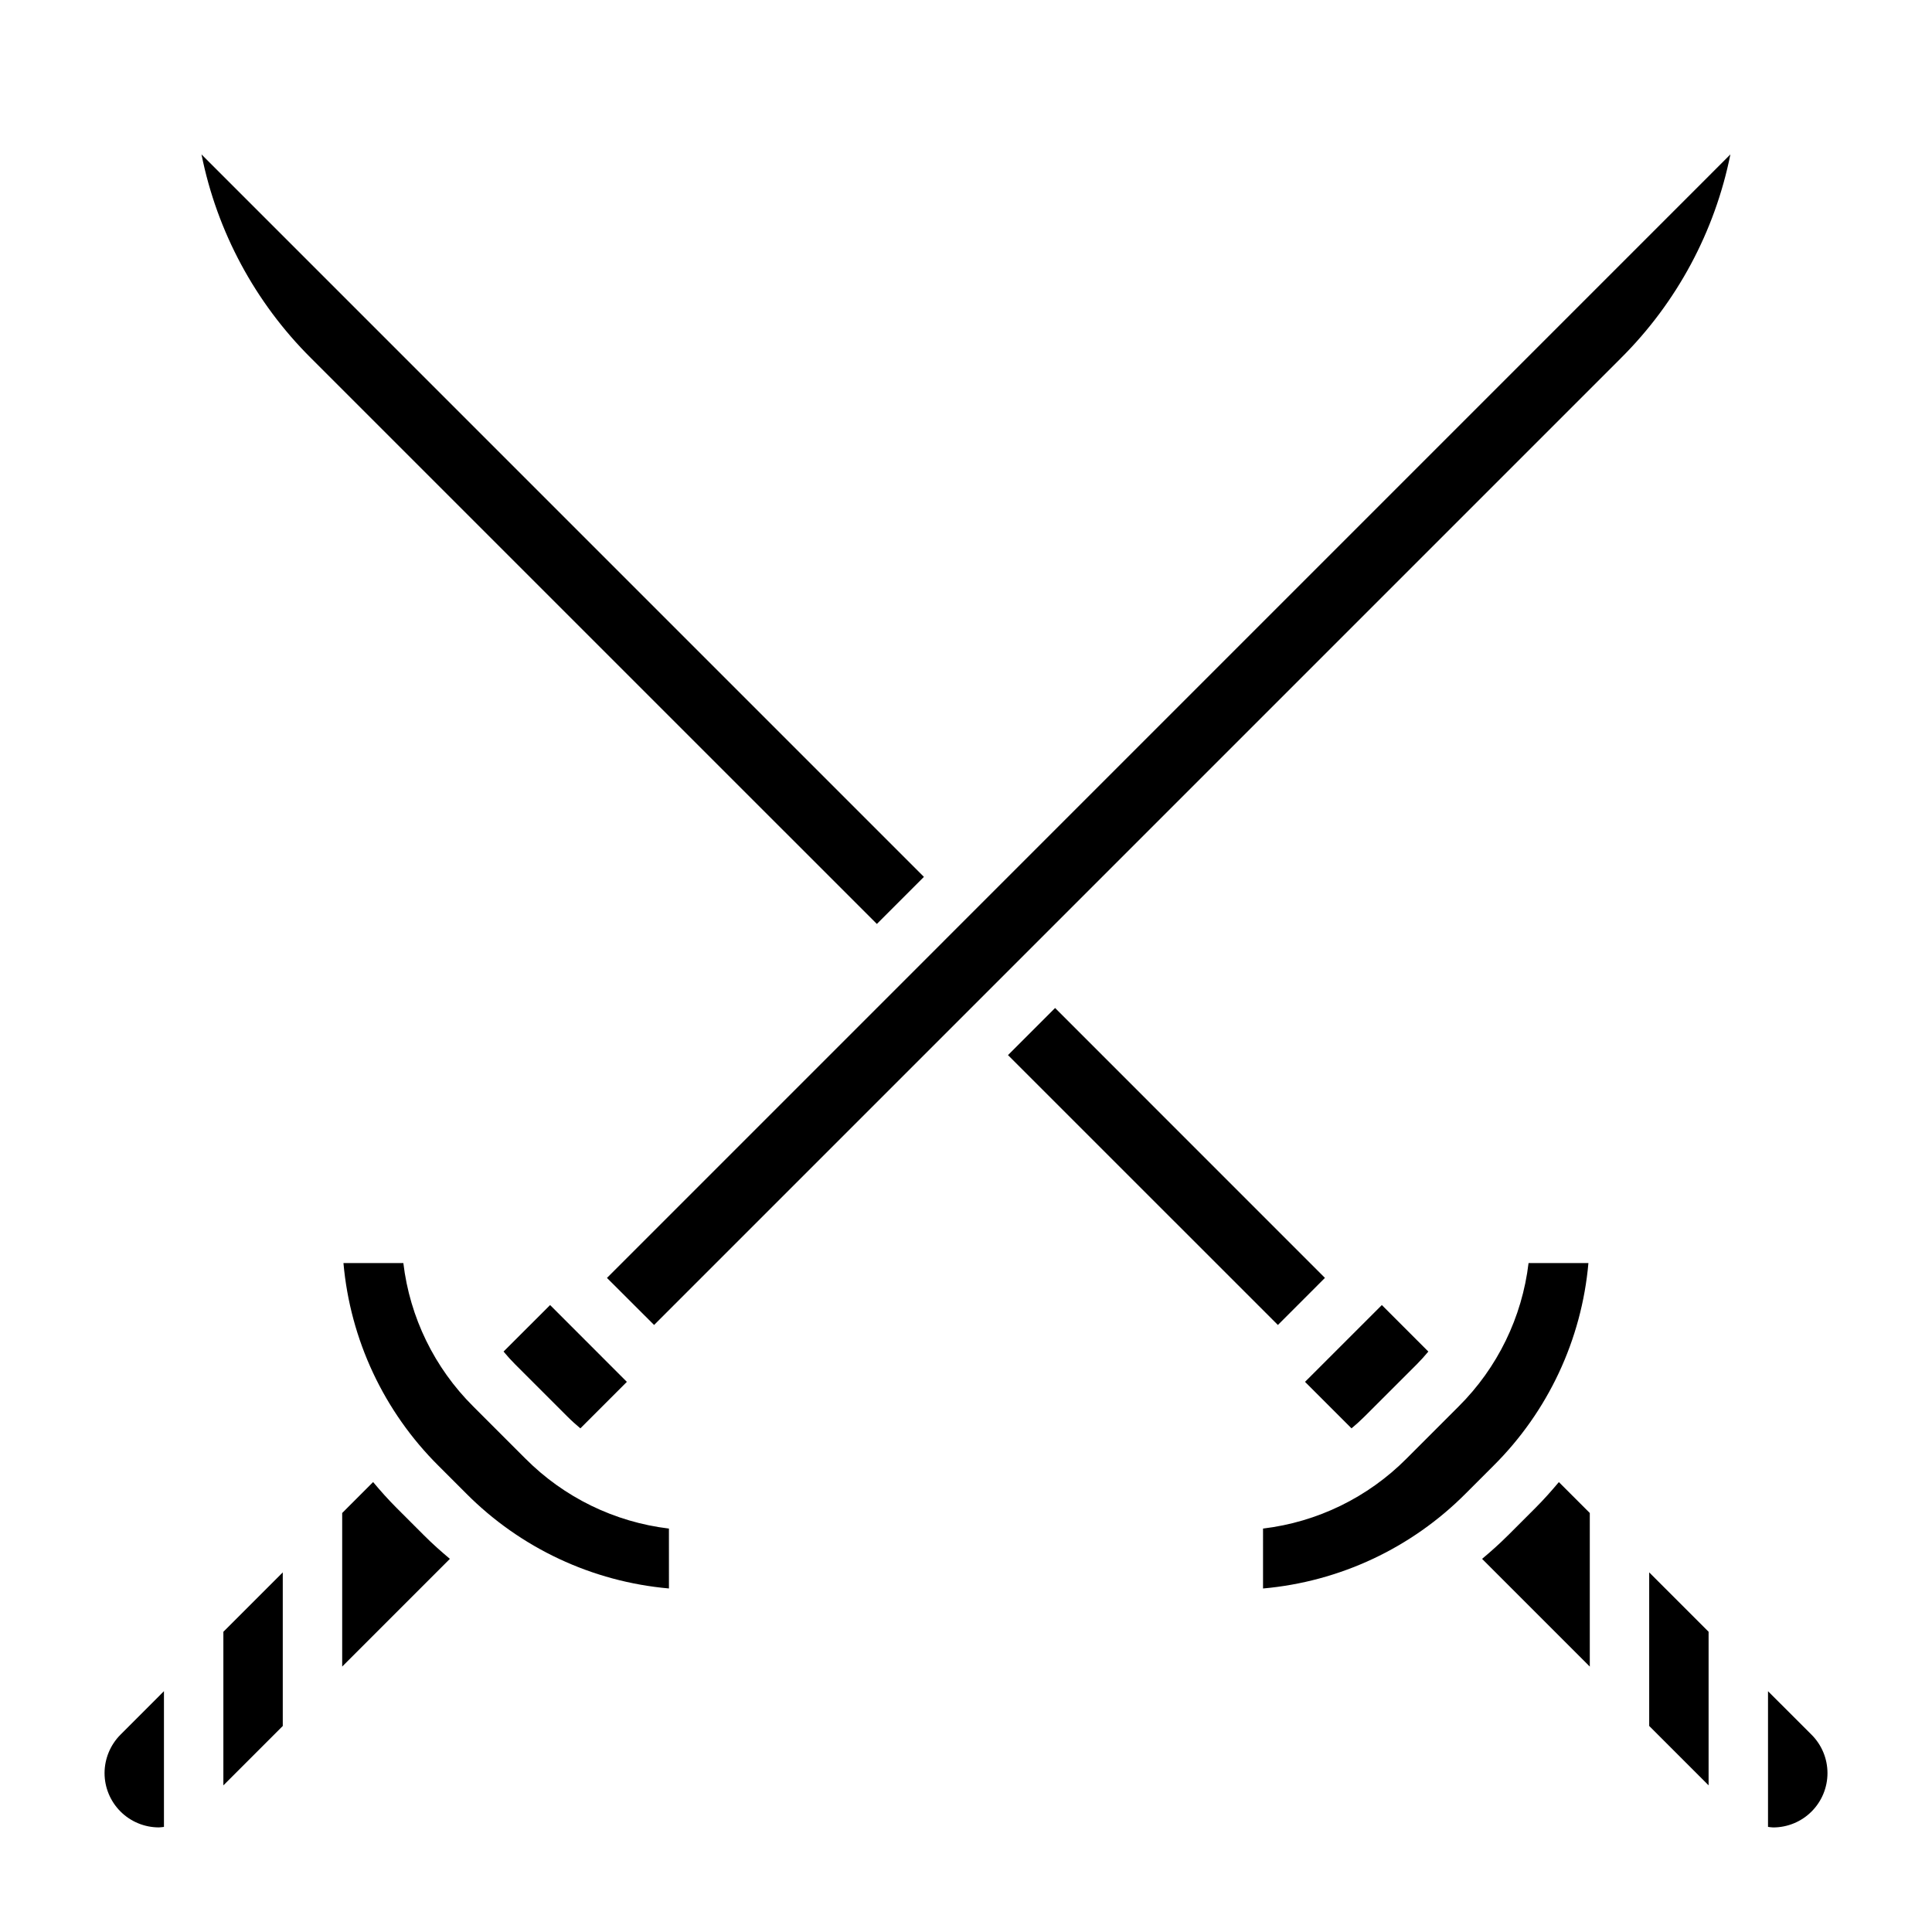 <?xml version="1.0" encoding="UTF-8"?>
<!-- Uploaded to: ICON Repo, www.iconrepo.com, Generator: ICON Repo Mixer Tools -->
<svg fill="#000000" width="800px" height="800px" version="1.1" viewBox="144 144 512 512" xmlns="http://www.w3.org/2000/svg">
 <path d="m573.57 238.9-256.23 256.23-12.488-12.469 297.72-297.74c-4.113 20.469-14.207 39.258-29.008 53.98zm-347.16 0c-14.805-14.723-24.902-33.512-29.012-53.98l191.45 191.46-12.469 12.477zm-54.703 374.99c0.012-3.816 1.527-7.477 4.219-10.18l11.523-11.531v35.969c-0.457 0.039-0.906 0.133-1.363 0.133h0.004c-3.816-0.008-7.473-1.527-10.168-4.223-2.695-2.699-4.211-6.356-4.215-10.168zm31.488 3.258v-40.707l15.742-15.742v40.707zm31.488-31.488v-40.699l8.195-8.203c1.969 2.363 4.016 4.644 6.203 6.84l7.312 7.312c2.188 2.195 4.488 4.234 6.832 6.203zm86.594-20.703h-0.004c-20.328-1.789-39.367-10.711-53.75-25.191l-7.312-7.312c-14.473-14.379-23.395-33.414-25.191-53.734h15.871c1.715 14.391 8.242 27.781 18.523 38l13.832 13.832v-0.004c10.227 10.285 23.625 16.816 38.027 18.539zm-26.895-45.539-13.84-13.832c-1.094-1.094-2.117-2.234-3.094-3.41l12.336-12.324 20.344 20.355-12.32 12.32c-1.18-0.984-2.332-2.008-3.426-3.109zm129.23-108.29 71.512 71.527-12.469 12.477-71.527-71.52zm66.23 99.078 20.363-20.355 12.32 12.328c-0.977 1.172-2 2.312-3.094 3.41l-13.84 13.828c-1.102 1.102-2.242 2.125-3.426 3.109zm-11.125 38.879c14.398-1.723 27.797-8.254 38.023-18.539l13.824-13.832-0.004 0.004c10.281-10.219 16.809-23.609 18.523-38h15.863c-1.789 20.328-10.711 39.371-25.191 53.75l-7.312 7.312c-14.379 14.469-33.41 23.387-53.727 25.184zm64.891 1.828 7.312-7.312c2.188-2.188 4.227-4.488 6.195-6.832l8.195 8.191v40.699l-28.543-28.543c2.344-1.961 4.641-4.008 6.832-6.203zm37.445 50.48v-40.699l15.742 15.742v40.699zm32.836 26.895c-0.453-0.027-0.902-0.074-1.348-0.145v-35.957l11.531 11.523c2.707 2.699 4.227 6.363 4.227 10.184 0 3.82-1.516 7.484-4.223 10.184-2.703 2.699-6.367 4.215-10.188 4.211z"/>
</svg>
